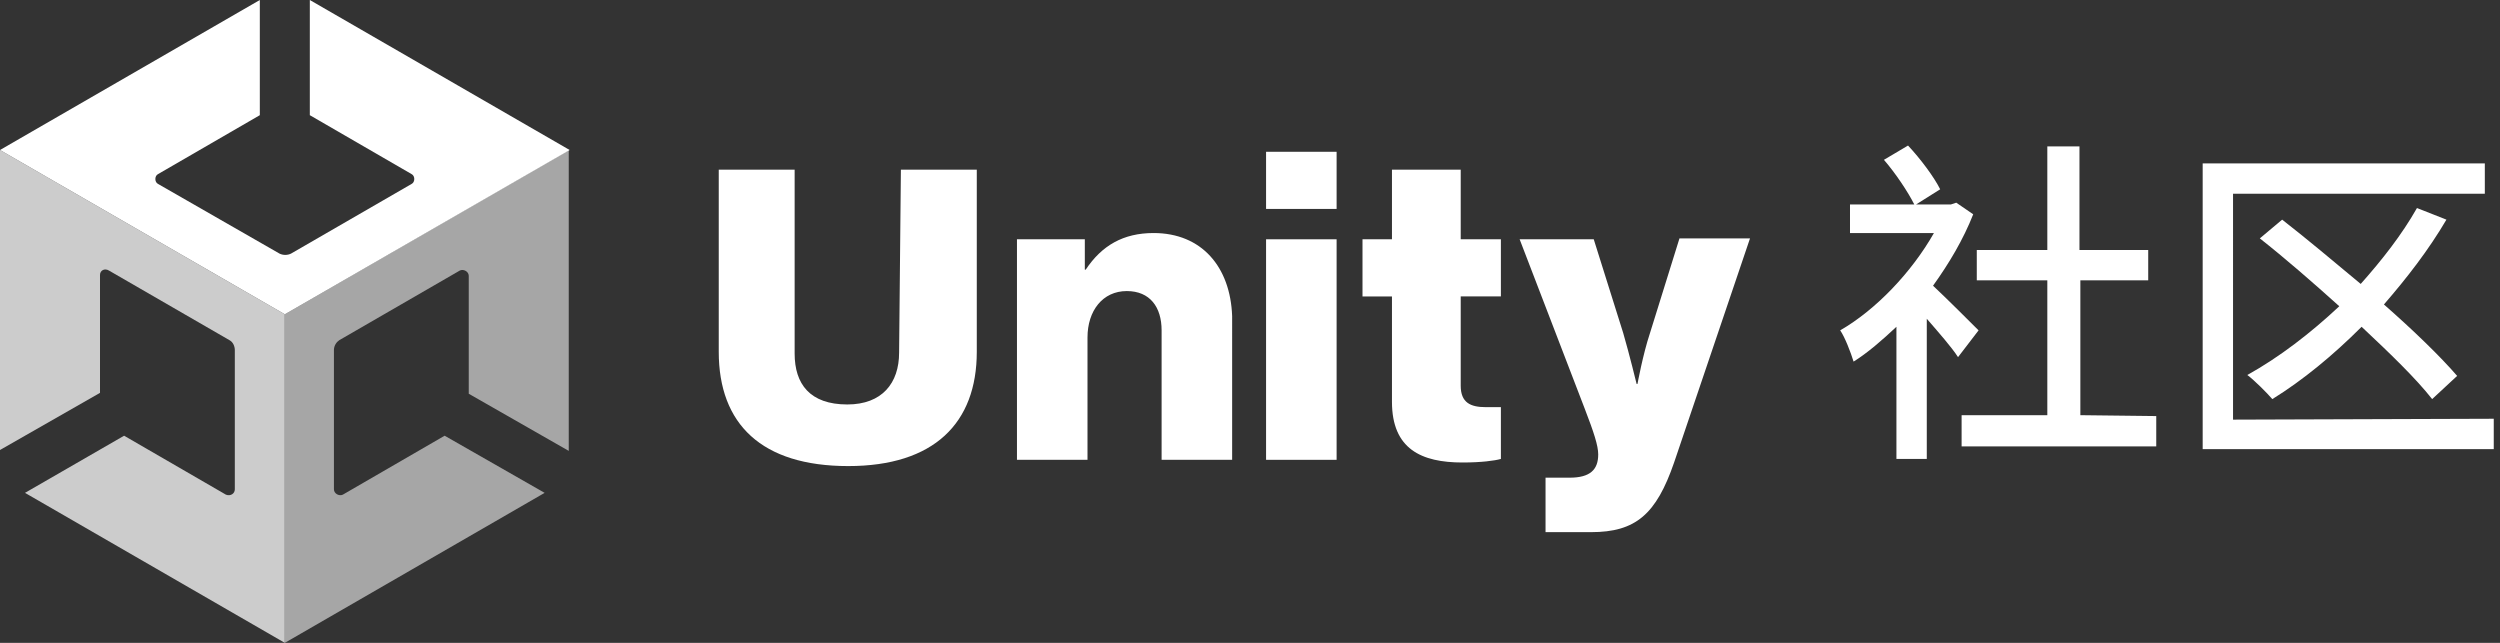 <?xml version="1.0" encoding="utf-8"?>
<!-- Generator: Adobe Illustrator 24.3.0, SVG Export Plug-In . SVG Version: 6.00 Build 0)  -->
<svg version="1.1" id="图层_1" xmlns="http://www.w3.org/2000/svg" xmlns:xlink="http://www.w3.org/1999/xlink" x="0px" y="0px"
	 viewBox="0 0 280 72" style="enable-background:new 0 0 280 72;" xml:space="preserve">
<rect x="0" y="0" width="280" height="72" fill="#333333" stroke="none"/>
<style type="text/css">
	.st0{fill:#CCCCCC;}
	.st1{fill:#A6A6A6;}
	.st2{fill:#FFFFFF;}
</style>
<g id="Logos">
	<g>
		<g>
			<path class="st0" d="M25.3,55.4l-11.4-6.6L2.8,55.2L31.9,72V35.2L0,16.8v33.6v-0.2v0.2L11.2,44V30.8c0-0.5,0.5-0.8,1-0.5
				l13.5,7.8c0.4,0.2,0.6,0.7,0.6,1.1v15.6C26.3,55.3,25.8,55.6,25.3,55.4z"/>
			<path class="st1" d="M31.9,72L61,55.2l-11.2-6.4l-11.4,6.6c-0.4,0.2-1-0.1-1-0.6V39.2c0-0.5,0.3-0.9,0.6-1.1l13.5-7.8
				c0.4-0.2,1,0.1,1,0.6v13.2l11.2,6.4V16.8L31.9,35.2V72z"/>
			<path class="st2" d="M34.7,0v12.9l11.4,6.6c0.4,0.2,0.4,0.9,0,1.1l-13.5,7.8c-0.4,0.2-0.9,0.2-1.3,0l-13.6-7.8
				c-0.4-0.2-0.4-0.9,0-1.1l11.4-6.6V0L0,16.8l31.9,18.4l31.9-18.4L34.7,0z"/>
		</g>
		<g>
			<path class="st2" d="M100.7,39.5c0,3.4-1.9,5.8-5.8,5.8c-4.2,0-5.9-2.3-5.9-5.7V19h-8.5v20.4c0,8.1,4.8,12.8,14.5,12.8
				c9.6,0,14.4-4.8,14.4-12.8V19h-8.5L100.7,39.5L100.7,39.5z"/>
			<path class="st2" d="M129.2,26.1c-3.4,0-5.8,1.4-7.6,4.1h-0.1v-3.4h-7.6v24.7h7.9V37.8c0-3,1.7-5.2,4.4-5.2
				c2.6,0,3.9,1.8,3.9,4.4v14.5h7.9V35.4C137.8,29.9,134.6,26.1,129.2,26.1z"/>
			<rect x="141.8" y="17" class="st2" width="7.9" height="6.4"/>
			<rect x="141.8" y="26.8" class="st2" width="7.9" height="24.7"/>
			<path class="st2" d="M163.6,19h-7.7v7.8h-3.3v6.4h3.3V45c0,5.3,3.3,6.8,7.9,6.8c2.1,0,3.6-0.2,4.3-0.4v-5.8c-0.3,0-1.1,0-1.7,0
				c-1.7,0-2.8-0.5-2.8-2.4v-10h4.5v-6.4h-4.5V19z"/>
			<path class="st2" d="M184.8,37.3c-0.8,2.4-1.4,5.7-1.4,5.7h-0.1c0,0-0.8-3.3-1.5-5.7l-3.3-10.5h-8.3l7.3,19
				c1,2.6,1.5,4.1,1.5,5.1c0,1.7-0.9,2.6-3.2,2.6h-2.7v6.1h5.1c5,0,7.3-2,9.3-7.8l8.5-25.1h-7.9L184.8,37.3z"/>
		</g>
		<g>
			<path class="st2" d="M219.3,40c-0.7-1.1-2.2-2.8-3.5-4.3v15.7h-3.4V36.6c-1.6,1.5-3.2,2.9-4.8,3.9c-0.3-1-1-2.8-1.5-3.5
				c4-2.3,8-6.5,10.5-10.9h-9.4v-3.2h7.2c-0.7-1.4-2.1-3.5-3.4-5l2.7-1.6c1.4,1.5,2.9,3.5,3.6,4.9l-2.7,1.7h3.9l0.6-0.2L221,24
				c-1.1,2.8-2.7,5.5-4.5,8c1.5,1.4,4.3,4.2,5.1,5L219.3,40z M241.5,46.6V50h-21.8v-3.5h9.6V31.4h-7.9V28h7.9V16.4h3.6V28h7.7v3.4
				H233v15.1L241.5,46.6L241.5,46.6z"/>
			<path class="st2" d="M279.3,46.9v3.4h-32.6v-32h31.6v3.4h-28.2V47L279.3,46.9L279.3,46.9z M272.4,44.7c-1.8-2.3-4.7-5.1-7.9-8.1
				c-3.2,3.2-6.6,6-10,8.1c-0.6-0.7-2-2.1-2.8-2.7c3.6-2,7.1-4.7,10.3-7.7c-3-2.7-6.1-5.4-8.9-7.6l2.5-2.1c2.7,2.1,5.8,4.7,8.8,7.2
				c2.4-2.7,4.6-5.5,6.3-8.5l3.3,1.3c-2,3.4-4.4,6.5-7,9.5c3.3,2.9,6.3,5.8,8.2,8L272.4,44.7z"/>
		</g>
	</g>
</g>
</svg>

